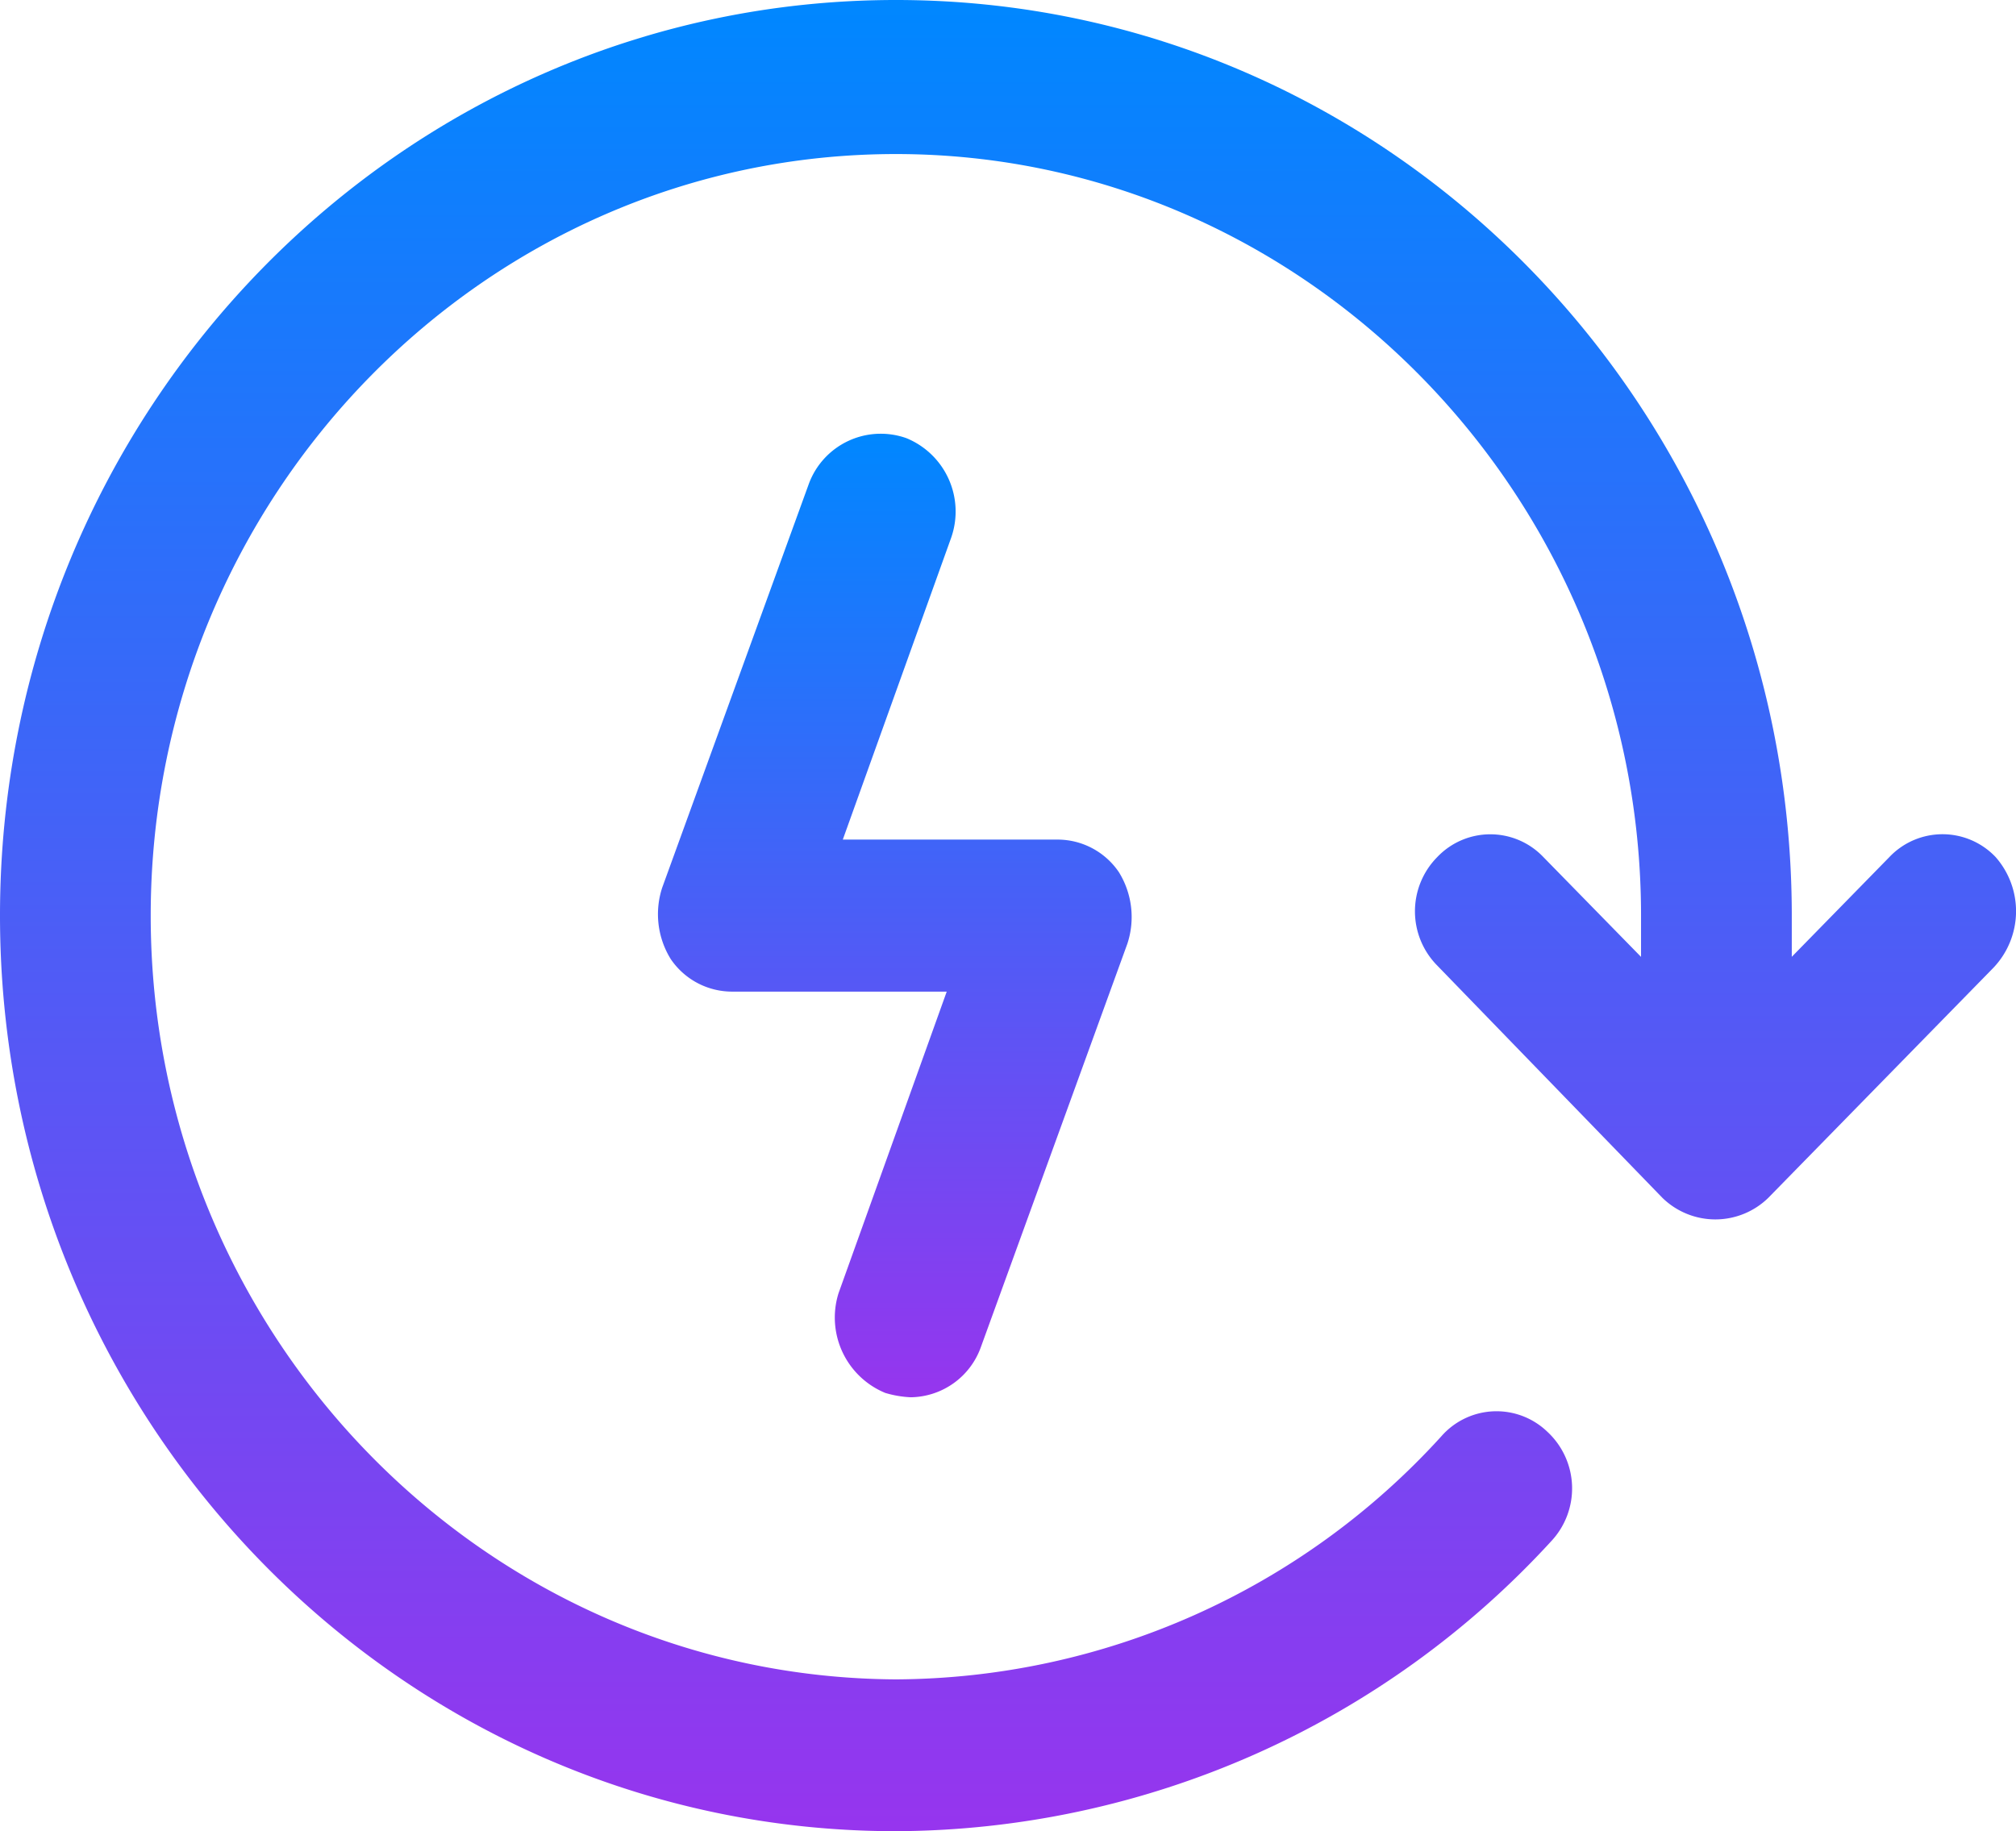<svg xmlns="http://www.w3.org/2000/svg" xmlns:xlink="http://www.w3.org/1999/xlink" width="83.896" height="76.219" viewBox="0 0 83.896 76.219">
  <defs>
    <linearGradient id="linear-gradient" x1="0.5" x2="0.5" y2="1" gradientUnits="objectBoundingBox">
      <stop offset="0" stop-color="#0087ff"/>
      <stop offset="1" stop-color="#9635ee"/>
    </linearGradient>
  </defs>
  <g id="Group_79" data-name="Group 79" transform="translate(0)">
    <path id="Path_121" data-name="Path 121" d="M42.952,67.713a4.347,4.347,0,0,0,1.06.181,3.143,3.143,0,0,0,2.915-2.077l6.1-16.8a3.547,3.547,0,0,0-.353-2.98,3.084,3.084,0,0,0-2.562-1.355H41.185l4.506-12.553a3.3,3.3,0,0,0-1.855-4.154,3.189,3.189,0,0,0-4.064,1.9l-6.1,16.8a3.547,3.547,0,0,0,.353,2.98,3.084,3.084,0,0,0,2.562,1.355h8.923L41.009,63.559A3.392,3.392,0,0,0,42.952,67.713Z" transform="translate(-6.112 -9.736)" fill="url(#linear-gradient)"/>
    <path id="Path_122" data-name="Path 122" d="M85.546,43.471a3.046,3.046,0,0,0-4.417,0l-4.064,4.154V45.909c0-21.041-16.7-38.109-37.282-38.109S2.5,24.868,2.5,45.909,19.2,84.019,39.782,84.019a37.193,37.193,0,0,0,27.3-12.1A3.214,3.214,0,0,0,66.9,67.4a3.049,3.049,0,0,0-4.417.181A30.848,30.848,0,0,1,39.782,77.7c-17.139-.09-31.01-14.359-31.01-31.788s13.87-31.7,31.01-31.7c17.051,0,31.01,14.268,31.01,31.7v1.716l-4.064-4.154a3.046,3.046,0,0,0-4.417,0,3.211,3.211,0,0,0,0,4.515l9.365,9.663a3.152,3.152,0,0,0,4.417,0l9.365-9.573A3.413,3.413,0,0,0,85.546,43.471Z" transform="translate(-2.5 -7.8)" fill="url(#linear-gradient)"/>
  </g>
</svg>
